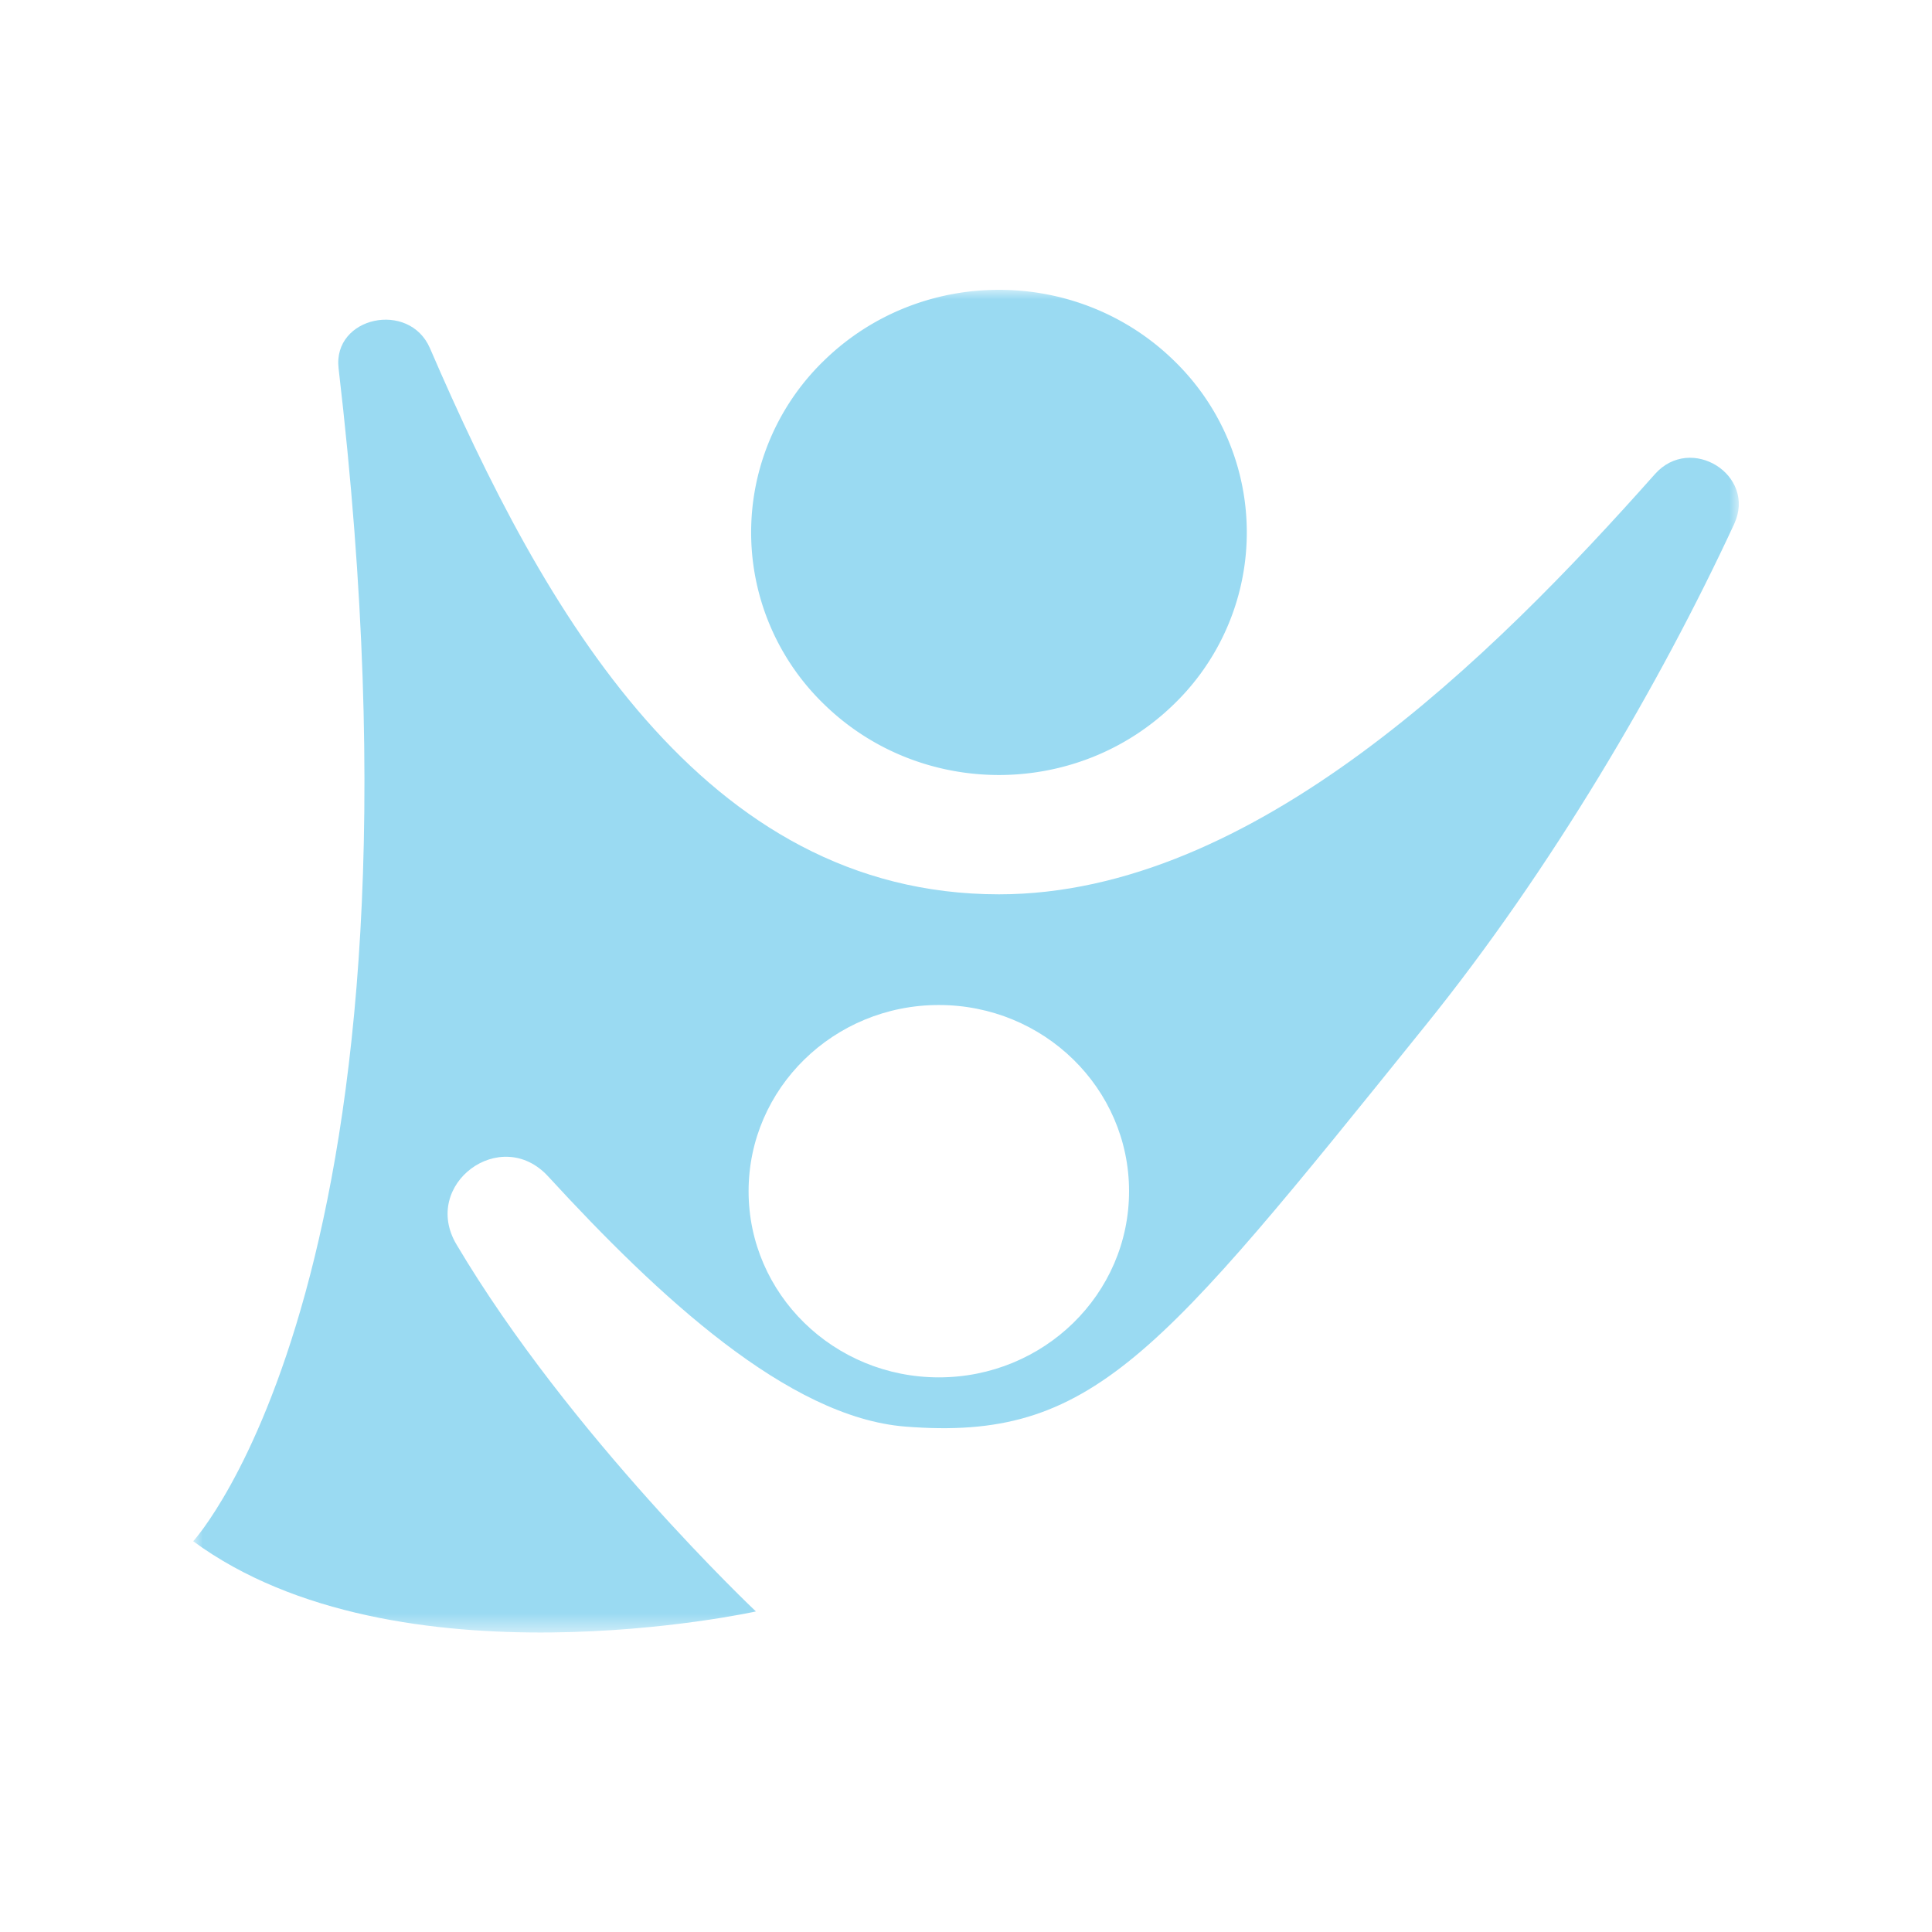 <svg xmlns="http://www.w3.org/2000/svg" width="100" height="100" fill="none"><g clip-path="url(#a)"><mask id="b" width="80" height="70" x="10" y="15" maskUnits="userSpaceOnUse" style="mask-type:luminance"><path fill="#fff" d="M90 15H10v69.5h80V15Z"/></mask><g fill="#9ADAF2" mask="url(#b)"><path d="M85.656 24.543C77.222 34.04 64.88 46.29 51.709 46.29c-15.32 0-23.58-14.644-29.454-28.265-1.072-2.483-5.043-1.637-4.73 1.04C22.982 65.694 10 79.775 10 79.775c10.554 7.745 29.126 3.633 29.126 3.633s-9.628-9.088-15.502-19.001c-1.838-3.1 2.298-6.184 4.747-3.518 5.714 6.22 12.433 12.474 18.49 12.951 9.682.763 13.057-3.56 26.936-20.78 6.482-8.035 12.124-17.651 15.964-25.938 1.172-2.531-2.245-4.677-4.105-2.579ZM48.594 71.292c-5.441 0-9.847-4.313-9.847-9.635s4.406-9.638 9.847-9.638c5.44 0 9.846 4.312 9.846 9.638 0 5.327-4.41 9.635-9.846 9.635Z"/><path d="M60.777 36.436a12.37 12.37 0 0 0 0-17.758c-5.01-4.904-13.132-4.904-18.141 0a12.37 12.37 0 0 0 0 17.758c5.01 4.904 13.131 4.904 18.14 0Z"/></g></g><defs><clipPath id="a"><path fill="#fff" d="M0 0h100v100H0z"/></clipPath></defs></svg>